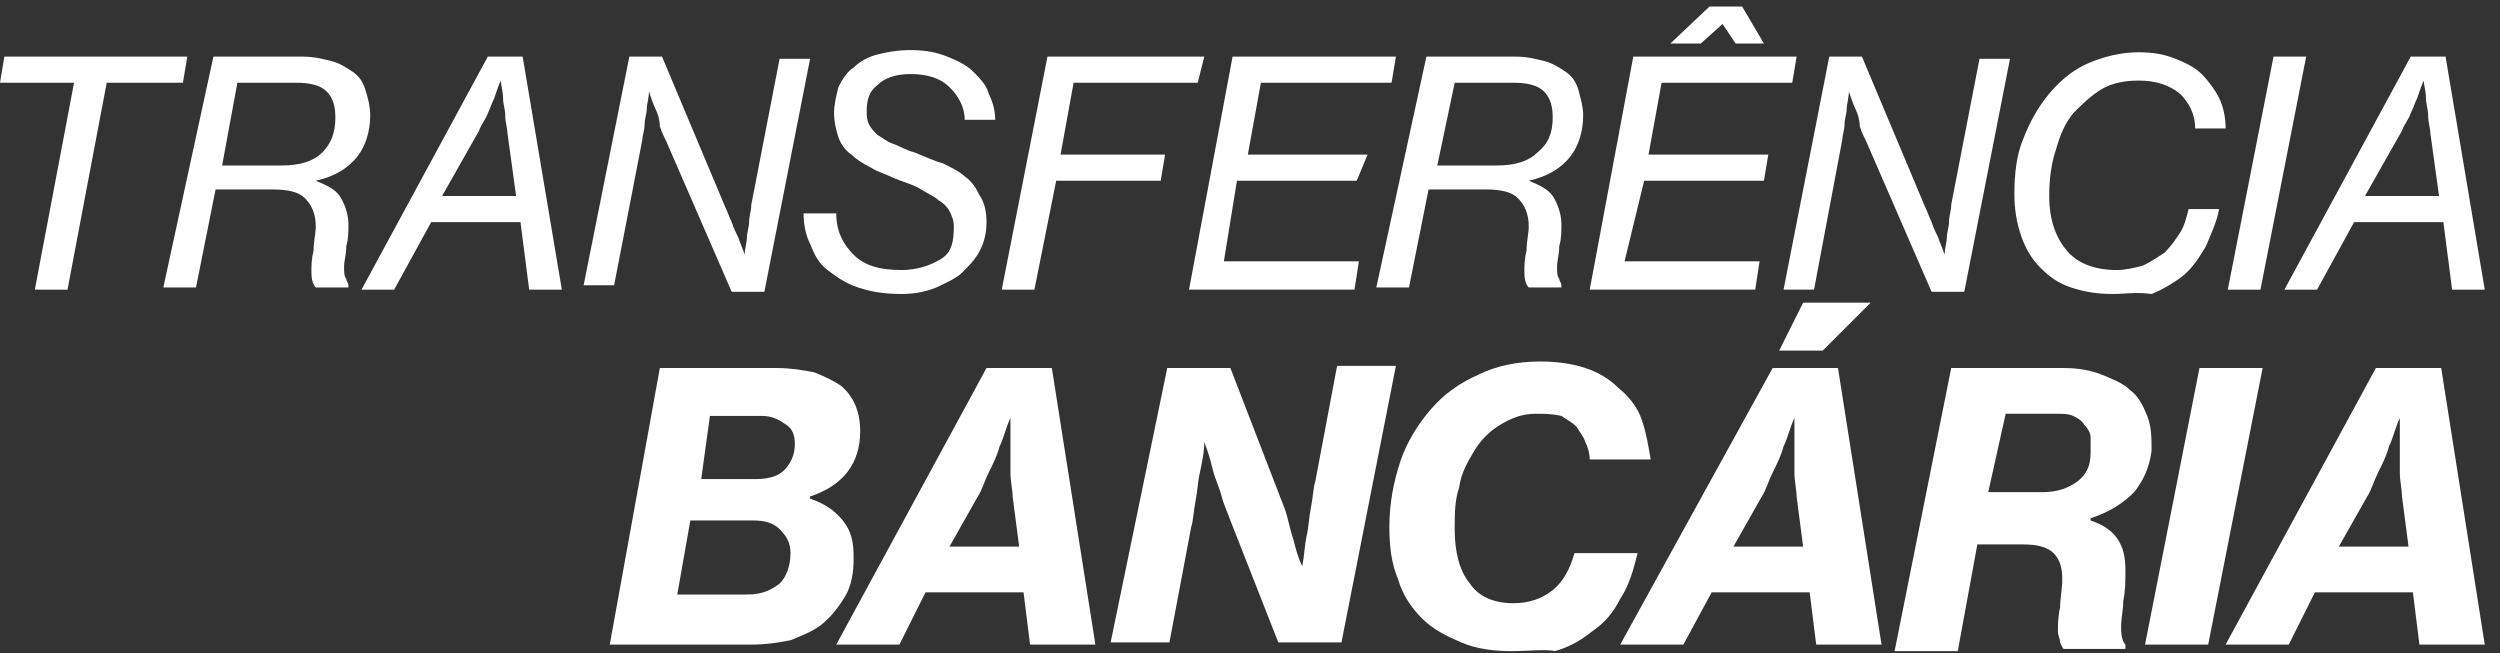 <svg xmlns="http://www.w3.org/2000/svg" xmlns:xlink="http://www.w3.org/1999/xlink" id="transferencia" x="0px" y="0px" viewBox="0 0 114.8 30" style="enable-background:new 0 0 114.8 30;" xml:space="preserve"><rect x="0" y="0" width="114.8" height="30" fill="#333333" stroke="none"/><style type="text/css">	.st0{fill:#FFFFFF;}</style><g>	<path class="st0" d="M0.2,2.6h8.4L8.4,3.8H4.9l-1.8,9.5H1.6l1.8-9.5H0L0.2,2.6z"></path>	<path class="st0" d="M9.8,2.6h4.1c0.5,0,0.9,0.1,1.3,0.2c0.4,0.1,0.7,0.3,1,0.5c0.3,0.2,0.5,0.5,0.6,0.9C16.9,4.5,17,4.9,17,5.3  c0,0.7-0.2,1.4-0.6,1.9c-0.4,0.5-1,0.9-1.9,1.1l0,0C15,8.5,15.4,8.7,15.6,9S16,9.8,16,10.3c0,0.3,0,0.7-0.1,1  c0,0.4-0.1,0.7-0.1,0.9c0,0.3,0,0.5,0.1,0.6c0,0.1,0.1,0.2,0.1,0.3v0.1h-1.5c-0.1-0.1-0.2-0.3-0.2-0.7c0-0.3,0-0.6,0.1-1  c0-0.4,0.1-0.8,0.1-1.1c0-0.6-0.2-1-0.5-1.3s-0.8-0.4-1.5-0.4H9.9L9,13.2H7.5L9.8,2.6z M10.2,7.6h2.7c0.9,0,1.5-0.2,1.9-0.6  s0.6-0.9,0.6-1.6c0-0.5-0.1-0.9-0.4-1.2s-0.8-0.4-1.4-0.4h-2.7L10.2,7.6z"></path>	<path class="st0" d="M22.4,2.6H24l1.8,10.7h-1.5l-0.4-3.1h-4.1l-1.7,3.1h-1.5L22.4,2.6z M20.3,9h3.4l-0.4-2.9  c0-0.2-0.1-0.5-0.1-0.8s-0.1-0.5-0.1-0.8S23,3.9,23,3.7l0,0c-0.1,0.2-0.2,0.5-0.3,0.8c-0.1,0.2-0.2,0.5-0.3,0.7  C22.3,5.5,22.1,5.7,22,6L20.3,9z"></path>	<path class="st0" d="M28.9,2.6h1.5l2.9,6.9c0.1,0.2,0.2,0.5,0.3,0.7c0.1,0.3,0.2,0.5,0.3,0.7c0.1,0.3,0.2,0.5,0.3,0.8l0,0  c0-0.3,0.1-0.6,0.1-0.8s0.1-0.5,0.1-0.7c0-0.3,0.1-0.5,0.1-0.8l1.3-6.7h1.4l-2.1,10.7h-1.5l-3-6.9c-0.1-0.2-0.2-0.4-0.3-0.7  c0-0.3-0.1-0.6-0.2-0.8c-0.1-0.2-0.2-0.5-0.3-0.8l0,0c0,0.3-0.1,0.6-0.1,0.8c0,0.2-0.1,0.5-0.1,0.7c0,0.3-0.1,0.5-0.1,0.7l-1.3,6.7  h-1.4L28.9,2.6z"></path>	<path class="st0" d="M41.4,13.5c-0.8,0-1.4-0.1-2-0.3s-1-0.5-1.4-0.8s-0.6-0.7-0.8-1.2c-0.2-0.4-0.3-0.9-0.3-1.4h1.5  c0,0.8,0.3,1.4,0.8,1.9s1.2,0.7,2.2,0.7c0.7,0,1.3-0.2,1.8-0.5s0.6-0.8,0.6-1.5c0-0.3-0.1-0.5-0.2-0.7c-0.1-0.2-0.3-0.4-0.5-0.5  c-0.2-0.2-0.5-0.3-0.8-0.5s-0.7-0.3-1.2-0.5C40.7,8,40.3,7.9,40,7.7c-0.4-0.2-0.7-0.4-0.9-0.6c-0.3-0.2-0.5-0.5-0.6-0.8  c-0.1-0.3-0.2-0.7-0.2-1.1s0.1-0.8,0.2-1.2c0.2-0.4,0.4-0.7,0.7-0.9c0.3-0.3,0.7-0.5,1.1-0.6c0.4-0.1,0.9-0.2,1.5-0.2  c0.7,0,1.2,0.1,1.7,0.3s0.9,0.4,1.2,0.7s0.6,0.6,0.7,1c0.2,0.4,0.3,0.8,0.3,1.2h-1.4c0-0.6-0.3-1.1-0.7-1.5s-1-0.6-1.8-0.6  c-0.7,0-1.2,0.2-1.5,0.5c-0.4,0.3-0.5,0.7-0.5,1.2c0,0.2,0,0.4,0.1,0.6s0.2,0.3,0.4,0.5c0.2,0.1,0.4,0.3,0.7,0.4s0.6,0.3,1,0.4  c0.5,0.2,0.9,0.4,1.3,0.5c0.4,0.2,0.8,0.4,1,0.6C44.6,8.3,44.8,8.6,45,9c0.2,0.3,0.3,0.7,0.3,1.2s-0.1,0.9-0.3,1.3  c-0.2,0.4-0.5,0.7-0.8,1S43.4,13,43,13.2C42.5,13.4,42,13.5,41.4,13.5z"></path>	<path class="st0" d="M48.1,2.6h7.2L55,3.8h-5.7l-0.6,3.3h4.8l-0.2,1.2h-4.8l-1,5H46L48.1,2.6z"></path>	<path class="st0" d="M56.6,2.6h7.5l-0.2,1.2h-6l-0.6,3.3h5.5l-0.5,1.2h-5.5L56.2,12h6.2l-0.2,1.3h-7.6L56.6,2.6z"></path>	<path class="st0" d="M65.5,2.6h4.1c0.5,0,0.9,0.1,1.3,0.2c0.4,0.1,0.7,0.3,1,0.5s0.5,0.5,0.6,0.9s0.2,0.7,0.2,1.1  c0,0.7-0.2,1.4-0.6,1.9s-1,0.9-1.9,1.1l0,0c0.5,0.2,0.9,0.4,1.1,0.7s0.4,0.8,0.4,1.3c0,0.3,0,0.7-0.1,1c0,0.4-0.1,0.7-0.1,0.9  c0,0.3,0,0.5,0.1,0.6c0,0.1,0.1,0.2,0.1,0.3v0.1h-1.5c-0.1-0.1-0.2-0.3-0.2-0.7c0-0.3,0-0.6,0.1-1c0-0.4,0.1-0.8,0.1-1.1  c0-0.6-0.2-1-0.5-1.3s-0.8-0.4-1.5-0.4h-2.6l-0.9,4.5h-1.5L65.5,2.6z M66,7.6h2.7c0.9,0,1.5-0.2,1.9-0.6c0.5-0.4,0.7-0.9,0.7-1.6  c0-0.5-0.1-0.9-0.4-1.2s-0.8-0.4-1.4-0.4h-2.7L66,7.6z"></path>	<path class="st0" d="M75,2.6h7.5l-0.2,1.2h-6l-0.6,3.3h5.5L81,8.3h-5.5L74.6,12h6.2l-0.2,1.3H73L75,2.6z M78.5,0.3H80L81,2h-1.3  l-0.6-0.9l0,0l-1,0.9h-1.4L78.5,0.3z"></path>	<path class="st0" d="M84,2.6h1.5l2.9,6.9c0.1,0.2,0.2,0.5,0.3,0.7c0.1,0.3,0.2,0.5,0.3,0.7c0.1,0.3,0.2,0.5,0.3,0.8l0,0  c0-0.3,0.1-0.6,0.1-0.8s0.1-0.5,0.1-0.7c0-0.3,0.1-0.5,0.1-0.8l1.3-6.7h1.4l-2.1,10.7h-1.5l-3-6.9c-0.1-0.2-0.2-0.4-0.3-0.7  c0-0.3-0.1-0.6-0.2-0.8S85,4.5,84.9,4.2l0,0c0,0.3-0.1,0.6-0.1,0.8c0,0.2-0.1,0.5-0.1,0.7c0,0.3-0.1,0.5-0.1,0.7l-1.3,6.9h-1.4  L84,2.6z"></path>	<path class="st0" d="M97,13.5c-0.7,0-1.3-0.1-1.9-0.3s-1-0.5-1.4-0.9s-0.7-0.9-0.9-1.5c-0.2-0.6-0.3-1.2-0.3-1.9  c0-0.9,0.1-1.8,0.4-2.5c0.3-0.8,0.7-1.5,1.2-2.1s1.1-1.1,1.8-1.4c0.7-0.3,1.5-0.5,2.3-0.5c0.7,0,1.2,0.1,1.7,0.3s0.9,0.4,1.2,0.7  c0.3,0.3,0.6,0.7,0.8,1.1c0.2,0.4,0.3,0.9,0.3,1.4h-1.4c0-0.7-0.3-1.2-0.7-1.6c-0.5-0.4-1.1-0.6-1.9-0.6c-0.6,0-1.2,0.1-1.7,0.4  s-0.9,0.7-1.3,1.1c-0.4,0.5-0.6,1-0.8,1.7c-0.2,0.6-0.3,1.3-0.3,2.1c0,1.1,0.3,1.9,0.8,2.5s1.3,0.9,2.3,0.9c0.4,0,0.8-0.1,1.2-0.2  c0.4-0.2,0.7-0.4,1-0.6c0.3-0.3,0.5-0.6,0.7-0.9c0.2-0.3,0.3-0.7,0.4-1.1h1.4c-0.1,0.6-0.4,1.2-0.6,1.7c-0.3,0.5-0.6,1-1.1,1.4  c-0.4,0.3-0.9,0.6-1.4,0.8C98.1,13.4,97.6,13.5,97,13.5z"></path>	<path class="st0" d="M104.4,2.6h1.5l-2.1,10.7h-1.5L104.4,2.6z"></path>	<path class="st0" d="M110.7,2.6h1.6l1.8,10.7h-1.5l-0.4-3.1h-4.1l-1.7,3.1h-1.5L110.7,2.6z M108.6,9h3.4l-0.4-2.9  c0-0.2-0.1-0.5-0.1-0.8s-0.1-0.5-0.1-0.8s-0.1-0.6-0.1-0.8l0,0c-0.1,0.2-0.2,0.5-0.3,0.8c-0.1,0.2-0.2,0.5-0.3,0.7  c-0.1,0.3-0.3,0.5-0.4,0.8L108.6,9z"></path>	<path class="st0" d="M30.3,16.9h5.4c0.6,0,1.2,0.1,1.7,0.2c0.5,0.2,0.9,0.4,1.2,0.6c0.6,0.5,0.9,1.2,0.9,2.1c0,1.5-0.8,2.5-2.3,3  v0.1c0.6,0.2,1.1,0.5,1.5,1s0.5,1,0.5,1.7s-0.1,1.3-0.4,1.8c-0.3,0.5-0.7,1-1.1,1.3c-0.4,0.3-0.9,0.5-1.4,0.7  c-0.5,0.1-1.1,0.2-1.8,0.2H28L30.3,16.9z M34.3,27.3c0.7,0,1.1-0.2,1.5-0.5c0.3-0.3,0.5-0.8,0.5-1.4c0-0.5-0.2-0.8-0.5-1.1  c-0.3-0.3-0.7-0.4-1.2-0.4h-2.9l-0.6,3.4H34.3z M34.7,22c0.5,0,1-0.1,1.3-0.4s0.5-0.7,0.5-1.2c0-0.4-0.1-0.7-0.4-0.9  c-0.3-0.2-0.6-0.4-1.1-0.4h-2.4L32.2,22H34.7z"></path>	<path class="st0" d="M45.3,16.9h3l2,12.7h-3L47,27.2h-4.5l-1.2,2.4h-2.9L45.3,16.9z M43.6,25.1h3.2l-0.3-2.3c0-0.3-0.1-0.7-0.1-1.1  s0-0.8,0-1.2c0-0.4,0-0.9,0-1.3l0,0c-0.2,0.4-0.3,0.9-0.5,1.3c-0.1,0.4-0.3,0.8-0.5,1.2c-0.2,0.4-0.3,0.8-0.5,1.1L43.6,25.1z"></path>	<path class="st0" d="M53.6,16.9h2.9l2.2,5.7c0.1,0.3,0.3,0.7,0.4,1.1s0.2,0.8,0.3,1.1c0.1,0.4,0.2,0.8,0.4,1.2l0,0  c0.1-0.5,0.1-0.9,0.2-1.4c0.1-0.4,0.1-0.8,0.2-1.3s0.1-0.9,0.2-1.2l1-5.3h2.7l-2.5,12.7h-2.9l-2.2-5.6c-0.1-0.3-0.3-0.7-0.4-1.1  s-0.3-0.8-0.4-1.2c-0.1-0.4-0.2-0.8-0.4-1.3l0,0c0,0.5-0.1,0.9-0.2,1.4C55,22.1,55,22.5,54.9,23s-0.1,0.9-0.2,1.2l-1,5.3H51  L53.6,16.9z"></path>	<path class="st0" d="M69.4,29.9c-0.8,0-1.6-0.1-2.3-0.4c-0.7-0.3-1.3-0.6-1.8-1.1s-0.9-1.1-1.1-1.8c-0.3-0.7-0.4-1.5-0.4-2.4  c0-1.1,0.2-2.1,0.5-3c0.3-0.9,0.8-1.7,1.4-2.4c0.6-0.7,1.3-1.2,2.2-1.6c0.8-0.4,1.8-0.6,2.8-0.6c0.8,0,1.5,0.1,2.1,0.3  c0.6,0.2,1.1,0.5,1.5,0.9c0.5,0.4,0.9,0.9,1.1,1.5s0.3,1.2,0.4,1.8H73c0-0.3-0.1-0.6-0.2-0.8c-0.1-0.3-0.3-0.5-0.4-0.7  c-0.2-0.2-0.4-0.3-0.7-0.5C71.3,19,70.9,19,70.5,19c-0.6,0-1.1,0.2-1.6,0.5s-0.9,0.7-1.2,1.2c-0.3,0.5-0.6,1-0.7,1.7  c-0.2,0.6-0.2,1.2-0.2,1.9c0,1,0.2,1.9,0.7,2.5c0.4,0.6,1.1,0.9,2,0.9c0.7,0,1.3-0.2,1.8-0.6s0.8-1,1-1.7h2.9  c-0.2,0.8-0.4,1.5-0.8,2.1c-0.3,0.6-0.7,1.1-1.3,1.5c-0.5,0.4-1,0.7-1.7,0.9C71,29.8,70.2,29.9,69.4,29.9z"></path>	<path class="st0" d="M81.4,16.9h3l2,12.7h-3l-0.3-2.4h-4.5l-1.3,2.4h-2.9L81.4,16.9z M79.6,25.1h3.2l-0.3-2.3  c0-0.3-0.1-0.7-0.1-1.1s0-0.8,0-1.2c0-0.4,0-0.9,0-1.3l0,0c-0.2,0.4-0.3,0.9-0.5,1.3c-0.1,0.4-0.3,0.8-0.5,1.2s-0.3,0.8-0.5,1.1  L79.6,25.1z M82.8,13.9h3.1l-2.2,2.2h-2L82.8,13.9z"></path>	<path class="st0" d="M89.6,16.9h5.2c0.6,0,1.2,0.1,1.7,0.3c0.5,0.2,1,0.4,1.3,0.7c0.4,0.3,0.6,0.7,0.8,1.2c0.2,0.5,0.2,1,0.2,1.6  c-0.1,0.8-0.4,1.4-0.8,1.9c-0.5,0.5-1.1,0.9-2,1.2v0.1c0.6,0.2,1,0.5,1.2,0.8c0.3,0.4,0.4,0.9,0.4,1.5c0,0.5,0,0.9-0.1,1.4  c0,0.4-0.1,0.8-0.1,1.2c0,0.5,0.1,0.7,0.2,0.8v0.2h-2.8c-0.1,0-0.1-0.1-0.2-0.3c0-0.2-0.1-0.3-0.1-0.5c0-0.3,0-0.7,0.1-1.1  c0-0.4,0.1-0.9,0.1-1.3c0-0.5-0.1-0.9-0.4-1.2C94,25.1,93.5,25,92.9,25h-2.1l-0.9,4.9H87L89.6,16.9z M91.3,22.6h2.5  c0.7,0,1.2-0.2,1.6-0.5s0.6-0.7,0.6-1.3c0-0.3,0-0.5,0-0.7s-0.1-0.4-0.3-0.6c-0.1-0.2-0.3-0.3-0.5-0.4S94.7,19,94.4,19h-2.3  L91.3,22.6z"></path>	<path class="st0" d="M101,16.9h2.9l-2.5,12.7h-2.9L101,16.9z"></path>	<path class="st0" d="M109.1,16.9h3l2,12.7h-3l-0.3-2.4h-4.5l-1.2,2.4h-2.9L109.1,16.9z M107.4,25.1h3.2l-0.3-2.3  c0-0.3-0.1-0.7-0.1-1.1s0-0.8,0-1.2c0-0.4,0-0.9,0-1.3l0,0c-0.2,0.4-0.3,0.9-0.5,1.3c-0.1,0.4-0.3,0.8-0.5,1.2  c-0.2,0.4-0.3,0.8-0.5,1.1L107.4,25.1z"></path></g></svg>